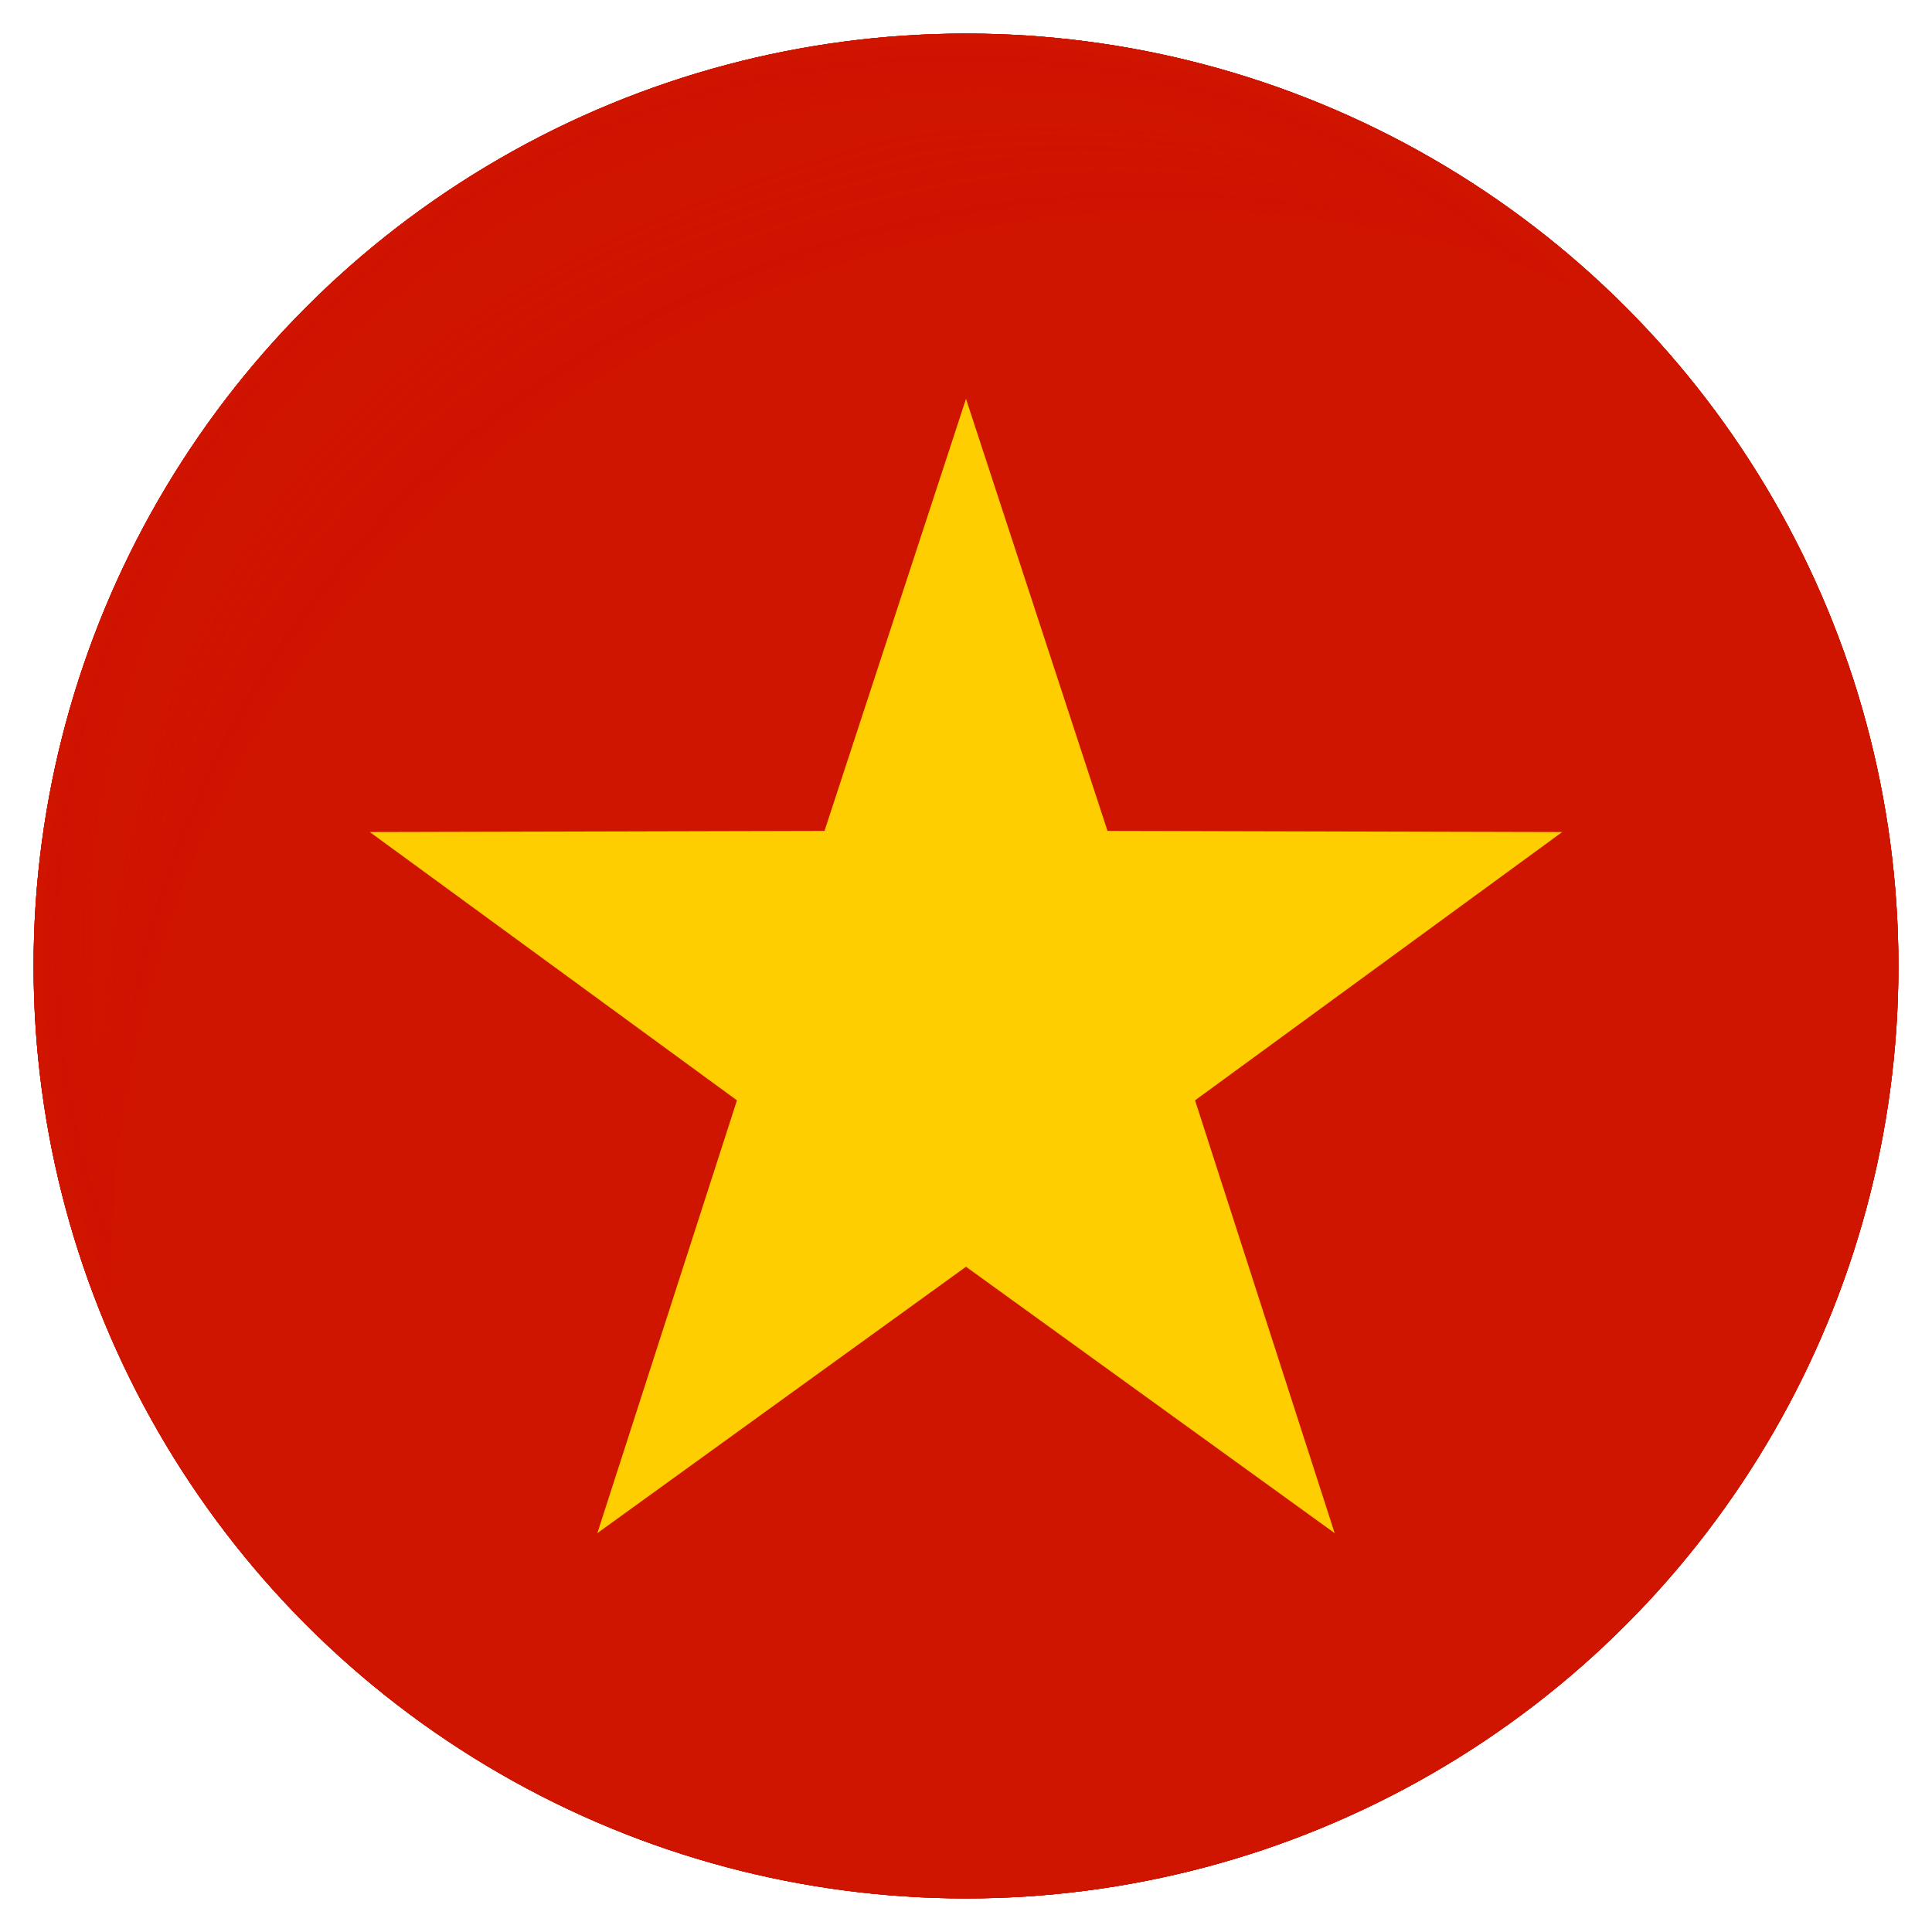 <?xml version="1.0" encoding="utf-8"?>
<!-- Generator: Adobe Illustrator 27.0.0, SVG Export Plug-In . SVG Version: 6.00 Build 0)  -->
<svg version="1.1" id="Layer_1" xmlns="http://www.w3.org/2000/svg" xmlns:xlink="http://www.w3.org/1999/xlink" x="0px" y="0px"
	 viewBox="0 0 512 512" style="enable-background:new 0 0 512 512;" xml:space="preserve">
<style type="text/css">
	.st0{fill:url(#SVGID_1_);}
	.st1{clip-path:url(#SVGID_00000008849174309116711310000008221569627095747751_);}
	.st2{fill:url(#SVGID_00000016777364190178605500000007969268165882172080_);}
	.st3{fill:url(#SVGID_00000082354088257575943710000003446232171026586045_);}
	.st4{fill:url(#SVGID_00000008148821483353692110000013264897338749530755_);}
	.st5{opacity:0.6;}
	.st6{opacity:0;fill:url(#SVGID_00000118391863136326181320000008862892577673290929_);}
	.st7{opacity:3.225806e-02;fill:url(#SVGID_00000128461564609406904040000016014481509865160578_);}
	.st8{opacity:6.451613e-02;fill:url(#SVGID_00000135654359595349987130000001465933258210430873_);}
	.st9{opacity:9.677419e-02;fill:url(#SVGID_00000005981658910460305620000016496187895084221577_);}
	.st10{opacity:0.129;fill:url(#SVGID_00000163759466246013393550000016142209456718716829_);}
	.st11{opacity:0.161;fill:url(#SVGID_00000139254255116270700500000006805126626061737348_);}
	.st12{opacity:0.194;fill:url(#SVGID_00000072987507005258891160000016913604419337644197_);}
	.st13{opacity:0.226;fill:url(#SVGID_00000044880145929655058770000001735619605041307551_);}
	.st14{opacity:0.258;fill:url(#SVGID_00000163791511663485845800000004237243084474074551_);}
	.st15{opacity:0.29;fill:url(#SVGID_00000036212227220056949150000006369671624914416263_);}
	.st16{opacity:0.323;fill:url(#SVGID_00000157280069665740269650000000785118459653833392_);}
	.st17{opacity:0.355;fill:url(#SVGID_00000107579320442157681140000015475048112890226861_);}
	.st18{opacity:0.387;fill:url(#SVGID_00000015348318965811910240000011325728974747305889_);}
	.st19{opacity:0.419;fill:url(#SVGID_00000023990357918993003970000010626050870199975817_);}
	.st20{opacity:0.452;fill:url(#SVGID_00000054960889505865666300000008186899176573505716_);}
	.st21{opacity:0.484;fill:url(#SVGID_00000174586294617985858380000016157312192874611082_);}
	.st22{opacity:0.516;fill:url(#SVGID_00000065069533735230103140000005567232544004281266_);}
	.st23{opacity:0.548;fill:url(#SVGID_00000065753274795039210520000003532945275646580377_);}
	.st24{opacity:0.581;fill:url(#SVGID_00000144323550177358313880000002740038595944825789_);}
	.st25{opacity:0.613;fill:url(#SVGID_00000052812123210211313300000014359349967250611117_);}
	.st26{opacity:0.645;fill:url(#SVGID_00000045606299572739242130000006302465732766156949_);}
	.st27{opacity:0.677;fill:url(#SVGID_00000016786893798061930580000002528171512620720032_);}
	.st28{opacity:0.71;fill:url(#SVGID_00000047753312627989900110000012124667427386717329_);}
	.st29{opacity:0.742;fill:url(#SVGID_00000173871556748020157620000017677159393887104943_);}
	.st30{opacity:0.774;fill:url(#SVGID_00000015317732196385995140000004261359948565792399_);}
	.st31{opacity:0.806;fill:url(#SVGID_00000005235957159854812920000005983201437482332085_);}
	.st32{opacity:0.839;fill:url(#SVGID_00000080885177505348307610000006205734968907042176_);}
	.st33{opacity:0.871;fill:url(#SVGID_00000154396308520572774220000006897920732830759322_);}
	.st34{opacity:0.903;fill:url(#SVGID_00000032609605367808689180000015961064396167004581_);}
	.st35{opacity:0.935;fill:url(#SVGID_00000050651812834215627170000013602559951002185641_);}
	.st36{opacity:0.968;fill:url(#SVGID_00000021816948620669974300000004097285480351064992_);}
	.st37{fill:url(#SVGID_00000158014454581238273860000002755328550798430853_);}
	.st38{fill:#FFCE00;}
</style>
<g>
	<linearGradient id="SVGID_1_" gradientUnits="userSpaceOnUse" x1="8.85" y1="256" x2="503.147" y2="256">
		<stop  offset="0" style="stop-color:#CF1400"/>
		<stop  offset="1" style="stop-color:#CF1400"/>
	</linearGradient>
	<circle class="st0" cx="256" cy="256" r="247.1"/>
	<g>
		<defs>
			<circle id="SVGID_00000038410779660923077300000011093480791737422217_" cx="256" cy="256" r="247.1"/>
		</defs>
		
			<linearGradient id="SVGID_00000106832814907563484200000001290525504923761060_" gradientUnits="userSpaceOnUse" x1="8.852" y1="256" x2="503.15" y2="256">
			<stop  offset="0" style="stop-color:#CF1400"/>
			<stop  offset="1" style="stop-color:#CF1400"/>
		</linearGradient>
		
			<use xlink:href="#SVGID_00000038410779660923077300000011093480791737422217_"  style="overflow:visible;fill:url(#SVGID_00000106832814907563484200000001290525504923761060_);"/>
		<clipPath id="SVGID_00000069398131751628632800000007440339323392046731_">
			<use xlink:href="#SVGID_00000038410779660923077300000011093480791737422217_"  style="overflow:visible;"/>
		</clipPath>
		<g style="clip-path:url(#SVGID_00000069398131751628632800000007440339323392046731_);">
			
				<linearGradient id="SVGID_00000110461665038782383220000013202217662709221269_" gradientUnits="userSpaceOnUse" x1="-34.98" y1="129.18" x2="562.981" y2="129.18">
				<stop  offset="0" style="stop-color:#CF1400"/>
				<stop  offset="1" style="stop-color:#CF1400"/>
			</linearGradient>
			
				<rect x="-35" y="2.4" style="fill:url(#SVGID_00000110461665038782383220000013202217662709221269_);" width="598" height="253.6"/>
			
				<linearGradient id="SVGID_00000127001865544092416480000001502337641434700187_" gradientUnits="userSpaceOnUse" x1="-34.98" y1="385.317" x2="562.981" y2="385.317">
				<stop  offset="0" style="stop-color:#CF1400"/>
				<stop  offset="1" style="stop-color:#CF1400"/>
			</linearGradient>
			
				<rect x="-35" y="256" style="fill:url(#SVGID_00000127001865544092416480000001502337641434700187_);" width="598" height="258.6"/>
		</g>
	</g>
	
		<linearGradient id="SVGID_00000057843594778716720370000014298567860299711916_" gradientUnits="userSpaceOnUse" x1="8.85" y1="256" x2="503.147" y2="256">
		<stop  offset="0" style="stop-color:#CF1400"/>
		<stop  offset="1" style="stop-color:#CF1400"/>
	</linearGradient>
	<circle style="fill:url(#SVGID_00000057843594778716720370000014298567860299711916_);" cx="256" cy="256" r="247.1"/>
	<g class="st5">
		
			<linearGradient id="SVGID_00000040554680817549798950000008312536712756145545_" gradientUnits="userSpaceOnUse" x1="9.682" y1="180.433" x2="427.182" y2="180.433">
			<stop  offset="0" style="stop-color:#CF1400"/>
			<stop  offset="1" style="stop-color:#CF1400"/>
		</linearGradient>
		<path style="opacity:0;fill:url(#SVGID_00000040554680817549798950000008312536712756145545_);" d="M29.7,343.4
			c0-157.9,128-285.9,285.9-285.9c39.6,0,77.3,8.1,111.6,22.6C382.9,36.3,322,9.2,254.8,9.2C119.4,9.2,9.7,118.9,9.7,254.3
			c0,34.6,7.2,67.5,20.1,97.4C29.7,348.9,29.7,346.2,29.7,343.4z"/>
		
			<linearGradient id="SVGID_00000005946475657971622860000013128020951487674516_" gradientUnits="userSpaceOnUse" x1="10.261" y1="179.575" x2="424.335" y2="179.575">
			<stop  offset="0" style="stop-color:#CF1400"/>
			<stop  offset="1" style="stop-color:#CF1400"/>
		</linearGradient>
		<path style="opacity:3.225806e-02;fill:url(#SVGID_00000005946475657971622860000013128020951487674516_);" d="M29.7,340.4
			C30.3,183.5,156.3,58,312.7,56.9c39.1-0.3,77.8,7.6,111.7,22c-43.8-43.1-104.7-69.3-171.2-69c-134.2,0.8-242.4,109.2-242.9,243
			c-0.1,34.2,6.8,66.7,19.4,96.3C29.6,346.5,29.6,343.1,29.7,340.4z"/>
		
			<linearGradient id="SVGID_00000043429416100521557460000002367528105196136880_" gradientUnits="userSpaceOnUse" x1="10.837" y1="178.714" x2="421.488" y2="178.714">
			<stop  offset="0" style="stop-color:#CF1400"/>
			<stop  offset="1" style="stop-color:#CF1400"/>
		</linearGradient>
		<path style="opacity:6.451613e-02;fill:url(#SVGID_00000043429416100521557460000002367528105196136880_);" d="M29.6,337.3
			c1.2-155.8,125.3-278.8,280.1-281c38.6-0.5,78.2,7.1,111.7,21.3c-43.3-42.3-104.3-67.7-169.9-67C118.5,12.3,11.9,119.3,10.8,251.5
			c-0.3,33.8,6.5,65.9,18.7,95.3C29.5,344.1,29.6,340,29.6,337.3z"/>
		
			<linearGradient id="SVGID_00000118397436310140900470000014102849372669341343_" gradientUnits="userSpaceOnUse" x1="11.409" y1="177.849" x2="418.64" y2="177.849">
			<stop  offset="0" style="stop-color:#CF1400"/>
			<stop  offset="1" style="stop-color:#CF1400"/>
		</linearGradient>
		<path style="opacity:9.677419e-02;fill:url(#SVGID_00000118397436310140900470000014102849372669341343_);" d="M29.6,334.3
			C31.5,179.4,153.5,59,306.8,55.7c38.2-0.8,78.7,6.6,111.8,20.7c-42.8-41.5-103.8-66.1-168.7-65C118,13.9,13,119.5,11.4,250.1
			c-0.4,33.4,6.1,65.1,18,94.2C29.4,341.7,29.6,336.9,29.6,334.3z"/>
		
			<linearGradient id="SVGID_00000059997400070395024810000008802400356311240582_" gradientUnits="userSpaceOnUse" x1="11.976" y1="176.979" x2="415.793" y2="176.979">
			<stop  offset="0" style="stop-color:#CF1400"/>
			<stop  offset="1" style="stop-color:#CF1400"/>
		</linearGradient>
		<path style="opacity:0.129;fill:url(#SVGID_00000059997400070395024810000008802400356311240582_);" d="M29.6,331.2
			C32,177.4,152.1,59.5,303.9,55c37.7-1,79.1,6.2,111.9,20.1c-42.3-40.7-103.4-64.5-167.4-63C117.5,15.5,14.1,119.6,12,248.8
			c-0.5,33,5.8,64.3,17.3,93.2C29.2,339.3,29.5,333.8,29.6,331.2z"/>
		
			<linearGradient id="SVGID_00000085948395624482062900000011647579947171444404_" gradientUnits="userSpaceOnUse" x1="12.539" y1="176.098" x2="412.946" y2="176.098">
			<stop  offset="0" style="stop-color:#CF1400"/>
			<stop  offset="1" style="stop-color:#CF1400"/>
		</linearGradient>
		<path style="opacity:0.161;fill:url(#SVGID_00000085948395624482062900000011647579947171444404_);" d="M29.6,328.1
			C32.6,175.4,150.7,60,301,54.4c37.2-1.3,79.6,5.7,111.9,19.4c-41.8-40-102.9-63-166.2-61c-129.7,4-231.6,107-234.2,234.6
			c-0.7,32.6,5.4,63.5,16.6,92.1C29.1,336.9,29.5,330.7,29.6,328.1z"/>
		
			<linearGradient id="SVGID_00000016073096814351775230000009966068878070398612_" gradientUnits="userSpaceOnUse" x1="13.098" y1="175.217" x2="410.098" y2="175.217">
			<stop  offset="0" style="stop-color:#CF1400"/>
			<stop  offset="1" style="stop-color:#CF1400"/>
		</linearGradient>
		<path style="opacity:0.194;fill:url(#SVGID_00000016073096814351775230000009966068878070398612_);" d="M29.5,325.1
			C33.2,173.4,149.3,60.2,298.1,53.8c36.7-1.6,80,5.2,112,18.8c-41.3-39.2-102.5-61.4-164.9-59.1C116.6,18.3,16.2,120,13.2,246
			c-0.8,32.2,5.1,62.8,15.9,91.1C29,334.5,29.5,327.6,29.5,325.1z"/>
		
			<linearGradient id="SVGID_00000097491054247099546460000016692881158809955205_" gradientUnits="userSpaceOnUse" x1="13.652" y1="174.33" x2="407.251" y2="174.33">
			<stop  offset="0" style="stop-color:#CF1400"/>
			<stop  offset="1" style="stop-color:#CF1400"/>
		</linearGradient>
		<path style="opacity:0.226;fill:url(#SVGID_00000097491054247099546460000016692881158809955205_);" d="M29.5,322
			c4-150.7,118.4-261.3,265.7-268.9c36.2-1.8,80.5,4.7,112.1,18.2c-40.8-38.4-102-59.8-163.7-57.1C116.1,19.8,17.3,120.2,13.7,244.6
			c-0.9,31.8,4.7,62,15.2,90.1C28.9,332.1,29.4,324.5,29.5,322z"/>
		
			<linearGradient id="SVGID_00000144308409467324424360000017809859456117801138_" gradientUnits="userSpaceOnUse" x1="14.202" y1="173.437" x2="404.404" y2="173.437">
			<stop  offset="0" style="stop-color:#CF1400"/>
			<stop  offset="1" style="stop-color:#CF1400"/>
		</linearGradient>
		<path style="opacity:0.258;fill:url(#SVGID_00000144308409467324424360000017809859456117801138_);" d="M29.5,318.9
			C34,169.3,146.5,61.1,292.3,52.5c35.8-2.1,80.9,4.3,112.2,17.5C364.1,32.4,302.9,11.9,242,14.9C115.6,21.3,18.4,120.3,14.3,243.2
			c-1.1,31.4,4.4,61.2,14.5,89C28.8,329.7,29.4,321.4,29.5,318.9z"/>
		
			<linearGradient id="SVGID_00000104680665969109402990000011180838832852661665_" gradientUnits="userSpaceOnUse" x1="14.746" y1="172.539" x2="401.556" y2="172.539">
			<stop  offset="0" style="stop-color:#CF1400"/>
			<stop  offset="1" style="stop-color:#CF1400"/>
		</linearGradient>
		<path style="opacity:0.29;fill:url(#SVGID_00000104680665969109402990000011180838832852661665_);" d="M29.5,315.9
			c5.1-148.6,115.6-254.3,259.9-264c35.3-2.4,81.4,3.8,112.2,16.9c-39.8-36.9-101.1-56.6-161.2-53.1
			C115.1,22.8,19.5,120.5,14.9,241.8c-1.2,31,4,60.4,13.8,88C28.6,327.3,29.4,318.3,29.5,315.9z"/>
		
			<linearGradient id="SVGID_00000080185653849027674890000008143734573135078812_" gradientUnits="userSpaceOnUse" x1="15.285" y1="171.634" x2="398.709" y2="171.634">
			<stop  offset="0" style="stop-color:#CF1400"/>
			<stop  offset="1" style="stop-color:#CF1400"/>
		</linearGradient>
		<path style="opacity:0.323;fill:url(#SVGID_00000080185653849027674890000008143734573135078812_);" d="M29.4,312.8
			C35.2,165.2,143.7,62,286.4,51.3c34.8-2.6,81.8,3.3,112.3,16.3c-39.3-36.1-100.6-55-159.9-51.1c-124.1,8-218.1,104.3-223.3,224.1
			c-1.3,30.6,3.7,59.6,13.1,86.9C28.5,325,29.3,315.2,29.4,312.8z"/>
		
			<linearGradient id="SVGID_00000116927207394670159150000013553201725742898351_" gradientUnits="userSpaceOnUse" x1="15.818" y1="170.723" x2="395.862" y2="170.723">
			<stop  offset="0" style="stop-color:#CF1400"/>
			<stop  offset="1" style="stop-color:#CF1400"/>
		</linearGradient>
		<path style="opacity:0.355;fill:url(#SVGID_00000116927207394670159150000013553201725742898351_);" d="M29.4,309.7
			C35.7,163.2,142.3,62.5,283.5,50.6c34.3-2.9,82.3,2.8,112.4,15.6C357.1,31,295.7,12.9,237.2,17.1c-123,8.8-215.5,103.8-221.1,222
			c-1.4,30.2,3.3,58.8,12.4,85.9C28.4,322.6,29.3,312.2,29.4,309.7z"/>
		
			<linearGradient id="SVGID_00000018226487892074879250000003540611862275087249_" gradientUnits="userSpaceOnUse" x1="16.346" y1="169.804" x2="393.014" y2="169.804">
			<stop  offset="0" style="stop-color:#CF1400"/>
			<stop  offset="1" style="stop-color:#CF1400"/>
		</linearGradient>
		<path style="opacity:0.387;fill:url(#SVGID_00000018226487892074879250000003540611862275087249_);" d="M29.4,306.7
			C36.3,161.1,140.9,63,280.6,50c33.8-3.1,82.7,2.4,112.4,15c-38.3-34.5-99.7-51.7-157.4-47.2C113.7,27.4,22.8,121,16.7,237.7
			c-1.6,29.8,3,58,11.7,84.8C28.3,320.2,29.3,309.1,29.4,306.7z"/>
		
			<linearGradient id="SVGID_00000001639161431786004090000010168309905410187668_" gradientUnits="userSpaceOnUse" x1="16.867" y1="168.879" x2="390.167" y2="168.879">
			<stop  offset="0" style="stop-color:#CF1400"/>
			<stop  offset="1" style="stop-color:#CF1400"/>
		</linearGradient>
		<path style="opacity:0.419;fill:url(#SVGID_00000001639161431786004090000010168309905410187668_);" d="M29.4,303.6
			C36.9,159.1,139.5,63.5,277.7,49.4c33.4-3.4,83.2,1.9,112.5,14.3C352.4,30,290.9,13.6,234,18.5C113.2,29,23.9,121.2,17.2,236.3
			c-1.7,29.5,2.6,57.2,11,83.8C28.2,317.8,29.3,306,29.4,303.6z"/>
		
			<linearGradient id="SVGID_00000168801277994331113680000015289665420753631360_" gradientUnits="userSpaceOnUse" x1="17.381" y1="167.946" x2="387.32" y2="167.946">
			<stop  offset="0" style="stop-color:#CF1400"/>
			<stop  offset="1" style="stop-color:#CF1400"/>
		</linearGradient>
		<path style="opacity:0.452;fill:url(#SVGID_00000168801277994331113680000015289665420753631360_);" d="M29.3,300.6
			C37.5,157.1,138.1,63.9,274.8,48.8c32.9-3.7,83.6,1.4,112.6,13.7c-37.3-33-98.8-48.5-155-43.2C112.7,30.5,25,121.4,17.8,234.9
			c-1.8,29.1,2.2,56.4,10.3,82.7C28,315.4,29.2,302.9,29.3,300.6z"/>
		
			<linearGradient id="SVGID_00000036224423006432254000000009951168915665055662_" gradientUnits="userSpaceOnUse" x1="17.889" y1="167.005" x2="384.472" y2="167.005">
			<stop  offset="0" style="stop-color:#CF1400"/>
			<stop  offset="1" style="stop-color:#CF1400"/>
		</linearGradient>
		<path style="opacity:0.484;fill:url(#SVGID_00000036224423006432254000000009951168915665055662_);" d="M29.3,297.5
			C38,155,136.7,64.4,271.8,48.1c32.4-3.9,84.1,0.9,112.6,13.1C347.7,29,286.1,14.3,230.8,20C112.3,32.1,26.1,121.5,18.4,233.5
			c-2,28.7,1.9,55.6,9.6,81.7C27.9,313,29.2,299.8,29.3,297.5z"/>
		
			<linearGradient id="SVGID_00000129919495651070504300000018151518218724969656_" gradientUnits="userSpaceOnUse" x1="18.389" y1="166.055" x2="381.625" y2="166.055">
			<stop  offset="0" style="stop-color:#CF1400"/>
			<stop  offset="1" style="stop-color:#CF1400"/>
		</linearGradient>
		<path style="opacity:0.516;fill:url(#SVGID_00000129919495651070504300000018151518218724969656_);" d="M29.3,294.4
			C38.6,153,135.3,64.9,268.9,47.5c31.9-4.2,84.5,0.5,112.7,12.4c-36.3-31.4-97.9-45.3-152.5-39.3c-117.4,13-202,101-210.2,211.5
			c-2.1,28.3,1.5,54.8,8.9,80.7C27.8,310.6,29.2,296.7,29.3,294.4z"/>
		
			<linearGradient id="SVGID_00000040534055613357040190000014123788286642009984_" gradientUnits="userSpaceOnUse" x1="18.882" y1="165.096" x2="378.778" y2="165.096">
			<stop  offset="0" style="stop-color:#CF1400"/>
			<stop  offset="1" style="stop-color:#CF1400"/>
		</linearGradient>
		<path style="opacity:0.548;fill:url(#SVGID_00000040534055613357040190000014123788286642009984_);" d="M29.3,291.4
			C39.2,151,133.9,65.4,266,46.9c31.4-4.4,85,0,112.8,11.8C343,28,281.3,15,227.6,21.4C111.3,35.2,28.3,121.9,19.6,230.8
			c-2.2,27.9,1.2,54,8.2,79.6C27.7,308.2,29.1,293.6,29.3,291.4z"/>
		
			<linearGradient id="SVGID_00000092418005182029867410000002639536599746845609_" gradientUnits="userSpaceOnUse" x1="19.366" y1="164.128" x2="375.93" y2="164.128">
			<stop  offset="0" style="stop-color:#CF1400"/>
			<stop  offset="1" style="stop-color:#CF1400"/>
		</linearGradient>
		<path style="opacity:0.581;fill:url(#SVGID_00000092418005182029867410000002639536599746845609_);" d="M29.3,288.3
			C39.8,148.9,132.5,65.9,263.1,46.2c31-4.7,85.4-0.5,112.8,11.2c-35.3-29.9-97-42.1-150-35.3C110.8,36.8,29.4,122.1,20.1,229.4
			c-2.4,27.5,0.8,53.2,7.5,78.6C27.6,305.8,29.1,290.5,29.3,288.3z"/>
		
			<linearGradient id="SVGID_00000067218420943711703380000017038916004815404194_" gradientUnits="userSpaceOnUse" x1="19.841" y1="163.15" x2="373.083" y2="163.15">
			<stop  offset="0" style="stop-color:#CF1400"/>
			<stop  offset="1" style="stop-color:#CF1400"/>
		</linearGradient>
		<path style="opacity:0.613;fill:url(#SVGID_00000067218420943711703380000017038916004815404194_);" d="M29.2,285.2
			C40.4,146.9,131.1,66.4,260.2,45.6c30.5-4.9,85.9-0.9,112.9,10.5c-34.8-29.1-96.6-40.4-148.7-33.3C110.4,38.3,30.5,122.2,20.7,228
			c-2.5,27.1,0.5,52.4,6.8,77.5C27.4,303.4,29.1,287.4,29.2,285.2z"/>
		
			<linearGradient id="SVGID_00000116931575018542931850000016473796487656414627_" gradientUnits="userSpaceOnUse" x1="20.308" y1="162.16" x2="370.236" y2="162.16">
			<stop  offset="0" style="stop-color:#CF1400"/>
			<stop  offset="1" style="stop-color:#CF1400"/>
		</linearGradient>
		<path style="opacity:0.645;fill:url(#SVGID_00000116931575018542931850000016473796487656414627_);" d="M29.2,282.2
			C41,144.9,129.7,66.9,257.3,45c30-5.2,86.3-1.4,113,9.9C336,26.6,274.1,16.1,222.8,23.5C109.9,39.9,31.6,122.4,21.3,226.6
			c-2.6,26.7,0.1,51.6,6.1,76.5C27.3,301,29,284.3,29.2,282.2z"/>
		
			<linearGradient id="SVGID_00000029045718180494719400000014697509506474868635_" gradientUnits="userSpaceOnUse" x1="20.763" y1="161.16" x2="367.388" y2="161.16">
			<stop  offset="0" style="stop-color:#CF1400"/>
			<stop  offset="1" style="stop-color:#CF1400"/>
		</linearGradient>
		<path style="opacity:0.677;fill:url(#SVGID_00000029045718180494719400000014697509506474868635_);" d="M29.2,279.1
			C41.6,142.8,128.3,67.4,254.3,44.4c29.5-5.4,86.8-1.9,113,9.3c-33.8-27.5-95.7-37.2-146.2-29.4c-111.8,17.2-188.5,98.3-199.3,201
			c-2.8,26.3-0.2,50.8,5.4,75.4C27.2,298.6,29,281.2,29.2,279.1z"/>
		
			<linearGradient id="SVGID_00000065763427000508836100000001717406412360969857_" gradientUnits="userSpaceOnUse" x1="21.208" y1="160.147" x2="364.541" y2="160.147">
			<stop  offset="0" style="stop-color:#CF1400"/>
			<stop  offset="1" style="stop-color:#CF1400"/>
		</linearGradient>
		<path style="opacity:0.71;fill:url(#SVGID_00000065763427000508836100000001717406412360969857_);" d="M29.2,276.1
			C42.2,140.8,126.9,68,251.4,43.7c29.1-5.7,87.2-2.4,113.1,8.6c-33.3-26.8-95.2-35.5-145-27.4C108.9,43.1,33.7,122.8,22.5,223.9
			c-2.9,25.9-0.6,50,4.7,74.4C27.1,296.2,29,278.1,29.2,276.1z"/>
		
			<linearGradient id="SVGID_00000080919334260398385680000014499327765183319944_" gradientUnits="userSpaceOnUse" x1="21.641" y1="159.121" x2="361.694" y2="159.121">
			<stop  offset="0" style="stop-color:#CF1400"/>
			<stop  offset="1" style="stop-color:#CF1400"/>
		</linearGradient>
		<path style="opacity:0.742;fill:url(#SVGID_00000080919334260398385680000014499327765183319944_);" d="M29.1,273
			C42.9,138.8,125.5,68.5,248.5,43.1c28.6-5.9,87.7-2.8,113.2,8c-32.8-26-94.7-33.9-143.7-25.4C108.5,44.7,34.8,122.9,23,222.5
			c-3,25.5-0.9,49.2,4,73.3C26.9,293.8,28.9,275,29.1,273z"/>
		
			<linearGradient id="SVGID_00000015344684330035798410000009748689869602642318_" gradientUnits="userSpaceOnUse" x1="22.062" y1="158.081" x2="358.846" y2="158.081">
			<stop  offset="0" style="stop-color:#CF1400"/>
			<stop  offset="1" style="stop-color:#CF1400"/>
		</linearGradient>
		<path style="opacity:0.774;fill:url(#SVGID_00000015344684330035798410000009748689869602642318_);" d="M29.1,269.9
			C43.5,136.8,124.1,69,245.6,42.5c28.1-6.1,88.1-3.3,113.3,7.4c-32.3-25.2-94.3-32.3-142.5-23.4C108,46.3,35.9,123.1,23.6,221.1
			c-3.2,25.1-1.3,48.4,3.3,72.3C26.8,291.4,28.9,271.9,29.1,269.9z"/>
		
			<linearGradient id="SVGID_00000075148641736548877860000015915337912995295124_" gradientUnits="userSpaceOnUse" x1="22.468" y1="157.027" x2="355.999" y2="157.027">
			<stop  offset="0" style="stop-color:#CF1400"/>
			<stop  offset="1" style="stop-color:#CF1400"/>
		</linearGradient>
		<path style="opacity:0.806;fill:url(#SVGID_00000075148641736548877860000015915337912995295124_);" d="M29.1,266.9
			c15-132.1,93.7-197.3,213.6-225c27.6-6.4,88.6-3.8,113.3,6.7c-31.8-24.4-93.8-30.6-141.2-21.5C107.5,47.9,37,123.3,24.2,219.7
			c-3.3,24.7-1.6,47.7,2.6,71.3C26.7,289,28.9,268.8,29.1,266.9z"/>
		
			<linearGradient id="SVGID_00000026882844400497796940000001334430966299341202_" gradientUnits="userSpaceOnUse" x1="22.86" y1="155.957" x2="353.152" y2="155.957">
			<stop  offset="0" style="stop-color:#CF1400"/>
			<stop  offset="1" style="stop-color:#CF1400"/>
		</linearGradient>
		<path style="opacity:0.839;fill:url(#SVGID_00000026882844400497796940000001334430966299341202_);" d="M29.1,263.8
			C44.8,132.7,121.4,70.1,239.8,41.2c27.1-6.6,89-4.3,113.4,6.1c-31.3-23.6-93.4-29-140-19.5C107.1,49.5,38.1,123.5,24.8,218.3
			c-3.4,24.3-2,46.9,1.8,70.2C26.6,286.6,28.8,265.7,29.1,263.8z"/>
		
			<linearGradient id="SVGID_00000115499899573048960540000009903059528388573113_" gradientUnits="userSpaceOnUse" x1="23.235" y1="154.87" x2="350.305" y2="154.87">
			<stop  offset="0" style="stop-color:#CF1400"/>
			<stop  offset="1" style="stop-color:#CF1400"/>
		</linearGradient>
		<path style="opacity:0.871;fill:url(#SVGID_00000115499899573048960540000009903059528388573113_);" d="M29,260.7
			C45.4,130.7,120,70.7,236.8,40.6c26.7-6.9,89.5-4.7,113.5,5.5c-30.8-22.9-92.9-27.3-138.7-17.5c-105,22.6-172.4,95.1-186.2,188.4
			c-3.5,23.9-2.3,46.1,1.1,69.2C26.5,284.2,28.8,262.6,29,260.7z"/>
		
			<linearGradient id="SVGID_00000101798440355234848210000007371675050610315962_" gradientUnits="userSpaceOnUse" x1="23.591" y1="153.766" x2="347.457" y2="153.766">
			<stop  offset="0" style="stop-color:#CF1400"/>
			<stop  offset="1" style="stop-color:#CF1400"/>
		</linearGradient>
		<path style="opacity:0.903;fill:url(#SVGID_00000101798440355234848210000007371675050610315962_);" d="M29,257.7
			C46.3,128.7,118.7,71.4,233.9,40c26.2-7,89.9-5.2,113.5,4.8C317.2,22.7,255,19.1,210,29.3C106.1,52.7,40.3,123.8,26,215.6
			c-3.7,23.5-2.7,45.3,0.4,68.1C26.3,281.8,28.8,259.5,29,257.7z"/>
		
			<linearGradient id="SVGID_00000126301370510588652330000001268342056135203745_" gradientUnits="userSpaceOnUse" x1="23.927" y1="152.659" x2="344.61" y2="152.659">
			<stop  offset="0" style="stop-color:#CF1400"/>
			<stop  offset="1" style="stop-color:#CF1400"/>
		</linearGradient>
		<path style="opacity:0.935;fill:url(#SVGID_00000126301370510588652330000001268342056135203745_);" d="M29,254.6
			c17.9-128,88.3-182.7,202-215.3c25.7-7.3,90.3-5.7,113.6,4.2c-29.7-21.3-92-24-136.2-13.5c-102.7,24.6-167,94-181.8,184.2
			c-3.8,23.1-3,44.5-0.3,67.1C26.2,279.4,28.7,256.5,29,254.6z"/>
		
			<linearGradient id="SVGID_00000170264981441451089990000014997189201289002123_" gradientUnits="userSpaceOnUse" x1="24.24" y1="151.508" x2="341.762" y2="151.508">
			<stop  offset="0" style="stop-color:#CF1400"/>
			<stop  offset="1" style="stop-color:#CF1400"/>
		</linearGradient>
		<path style="opacity:0.968;fill:url(#SVGID_00000170264981441451089990000014997189201289002123_);" d="M29,251.5
			C47.5,124.6,115.9,72.4,228.1,38.7c25.2-7.5,90.8-6.2,113.7,3.6c-29.2-20.5-91.5-22.4-135-11.6C105.2,56.1,42.5,124.2,27.1,212.8
			c-3.9,22.7-3.4,43.7-1,66C26.1,277,28.7,253.4,29,251.5z"/>
		
			<linearGradient id="SVGID_00000141441214472163523210000007256663943606365868_" gradientUnits="userSpaceOnUse" x1="24.526" y1="150.337" x2="338.915" y2="150.337">
			<stop  offset="0" style="stop-color:#CF1400"/>
			<stop  offset="1" style="stop-color:#CF1400"/>
		</linearGradient>
		<path style="fill:url(#SVGID_00000141441214472163523210000007256663943606365868_);" d="M28.9,248.5
			C48,122.6,114.5,72.9,225.2,38.1c24.8-7.8,91.2-6.6,113.7,2.9c-28.7-19.8-91.1-20.7-133.7-9.6c-100.4,26.2-161.6,92.9-177.5,180
			c-4.1,22.3-3.7,42.9-1.7,65C26,274.6,28.7,250.3,28.9,248.5z"/>
	</g>
</g>
<polygon class="st38" points="256,105.7 293.5,220.2 414,220.5 316.7,291.6 353.7,406.3 256,335.7 158.3,406.3 195.3,291.6 
	98,220.5 218.5,220.2 "/>
</svg>
